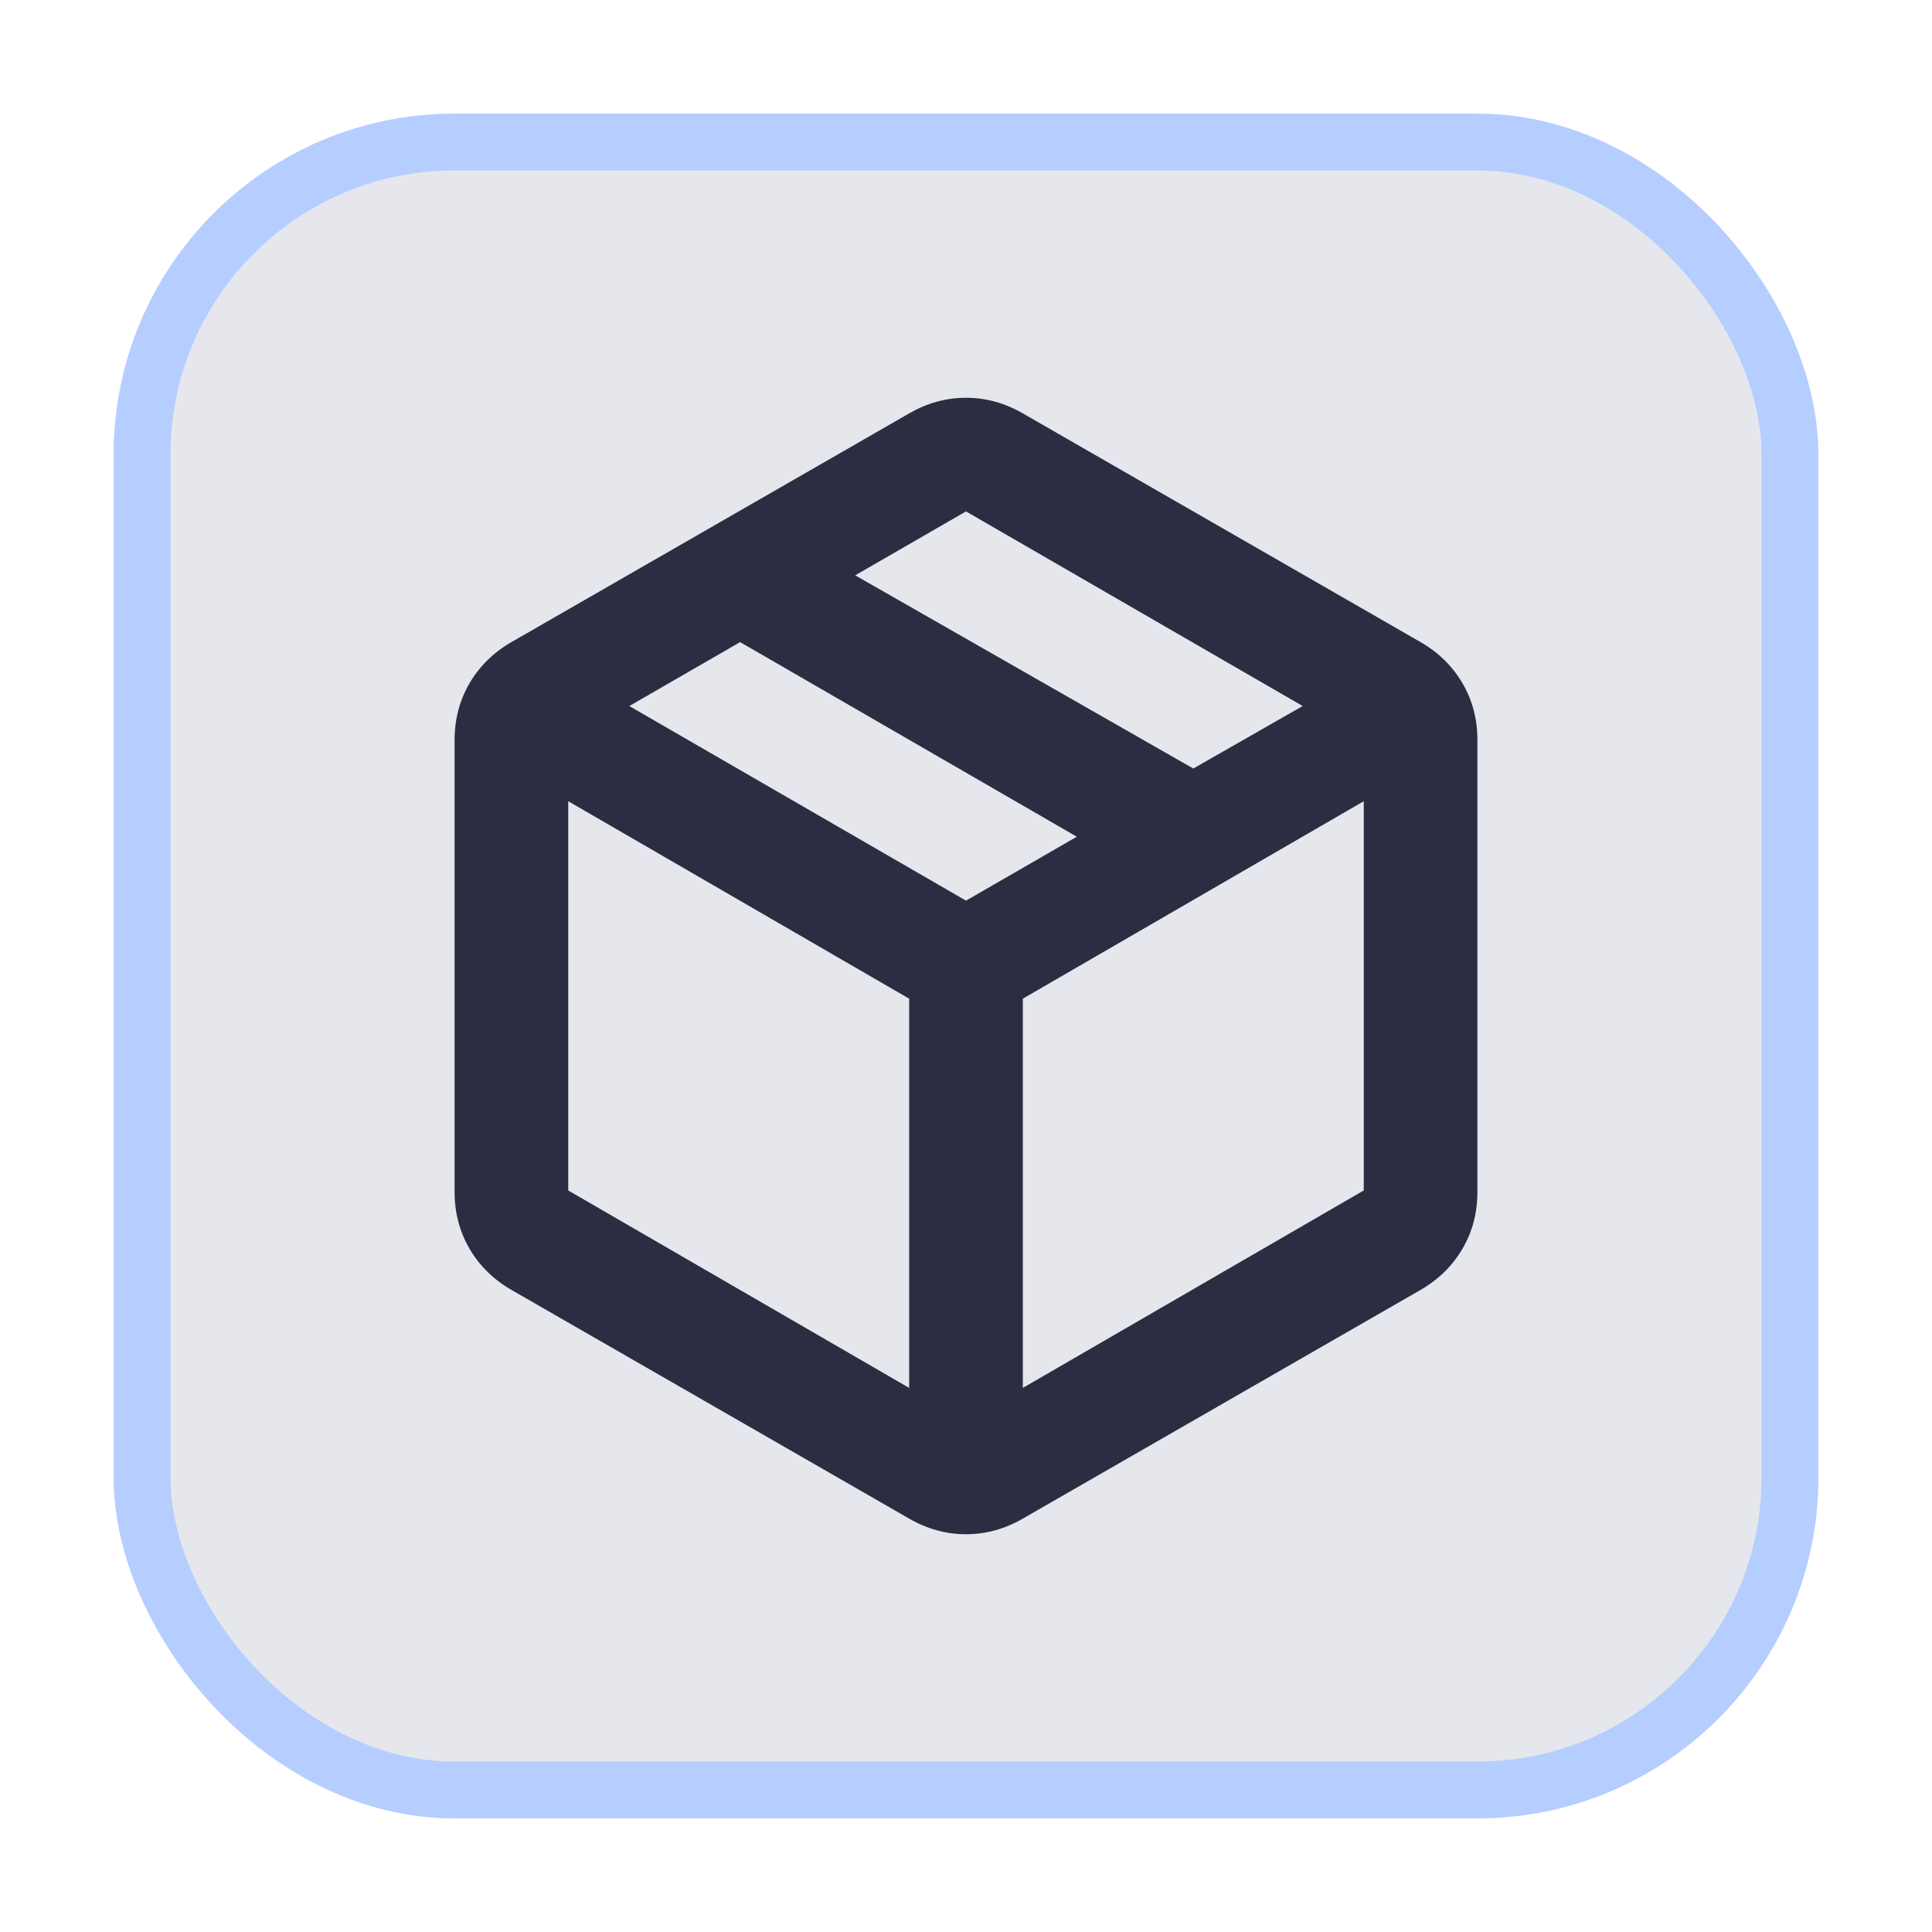 <?xml version="1.0" encoding="utf-8"?>
<svg xmlns="http://www.w3.org/2000/svg" fill="none" height="100%" overflow="visible" preserveAspectRatio="none" style="display: block;" viewBox="0 0 34 34" width="100%">
<g filter="url(#filter0_d_0_90)" id="1">
<rect fill="#E5E7EC" height="30" rx="6" width="30" x="2" y="2"/>
<rect height="29" rx="5.5" stroke="#B5CEFF" width="29" x="2.5" y="2.5"/>
<path d="M16 24.425V17.575L10 14.1V20.95L16 24.425ZM18 24.425L24 20.95V14.1L18 17.575V24.425ZM16 26.725L9 22.7C8.683 22.517 8.438 22.275 8.262 21.975C8.088 21.675 8 21.342 8 20.975V13.025C8 12.658 8.088 12.325 8.262 12.025C8.438 11.725 8.683 11.483 9 11.3L16 7.275C16.317 7.092 16.65 7 17 7C17.35 7 17.683 7.092 18 7.275L25 11.3C25.317 11.483 25.562 11.725 25.738 12.025C25.913 12.325 26 12.658 26 13.025V20.975C26 21.342 25.913 21.675 25.738 21.975C25.562 22.275 25.317 22.517 25 22.7L18 26.725C17.683 26.908 17.35 27 17 27C16.65 27 16.317 26.908 16 26.725ZM21 13.525L22.925 12.425L17 9L15.05 10.125L21 13.525ZM17 15.85L18.95 14.725L13.025 11.3L11.075 12.425L17 15.85Z" fill="#2B2D42" id="Vector"/>
</g>
<defs>
<filter color-interpolation-filters="sRGB" filterUnits="userSpaceOnUse" height="34" id="filter0_d_0_90" width="34" x="0" y="0">
<feFlood flood-opacity="0" result="BackgroundImageFix"/>
<feColorMatrix in="SourceAlpha" result="hardAlpha" type="matrix" values="0 0 0 0 0 0 0 0 0 0 0 0 0 0 0 0 0 0 127 0"/>
<feMorphology in="SourceAlpha" operator="dilate" radius="2" result="effect1_dropShadow_0_90"/>
<feOffset/>
<feComposite in2="hardAlpha" operator="out"/>
<feColorMatrix type="matrix" values="0 0 0 0 0.916 0 0 0 0 0.944 0 0 0 0 1 0 0 0 1 0"/>
<feBlend in2="BackgroundImageFix" mode="normal" result="effect1_dropShadow_0_90"/>
<feBlend in="SourceGraphic" in2="effect1_dropShadow_0_90" mode="normal" result="shape"/>
</filter>
</defs>
</svg>